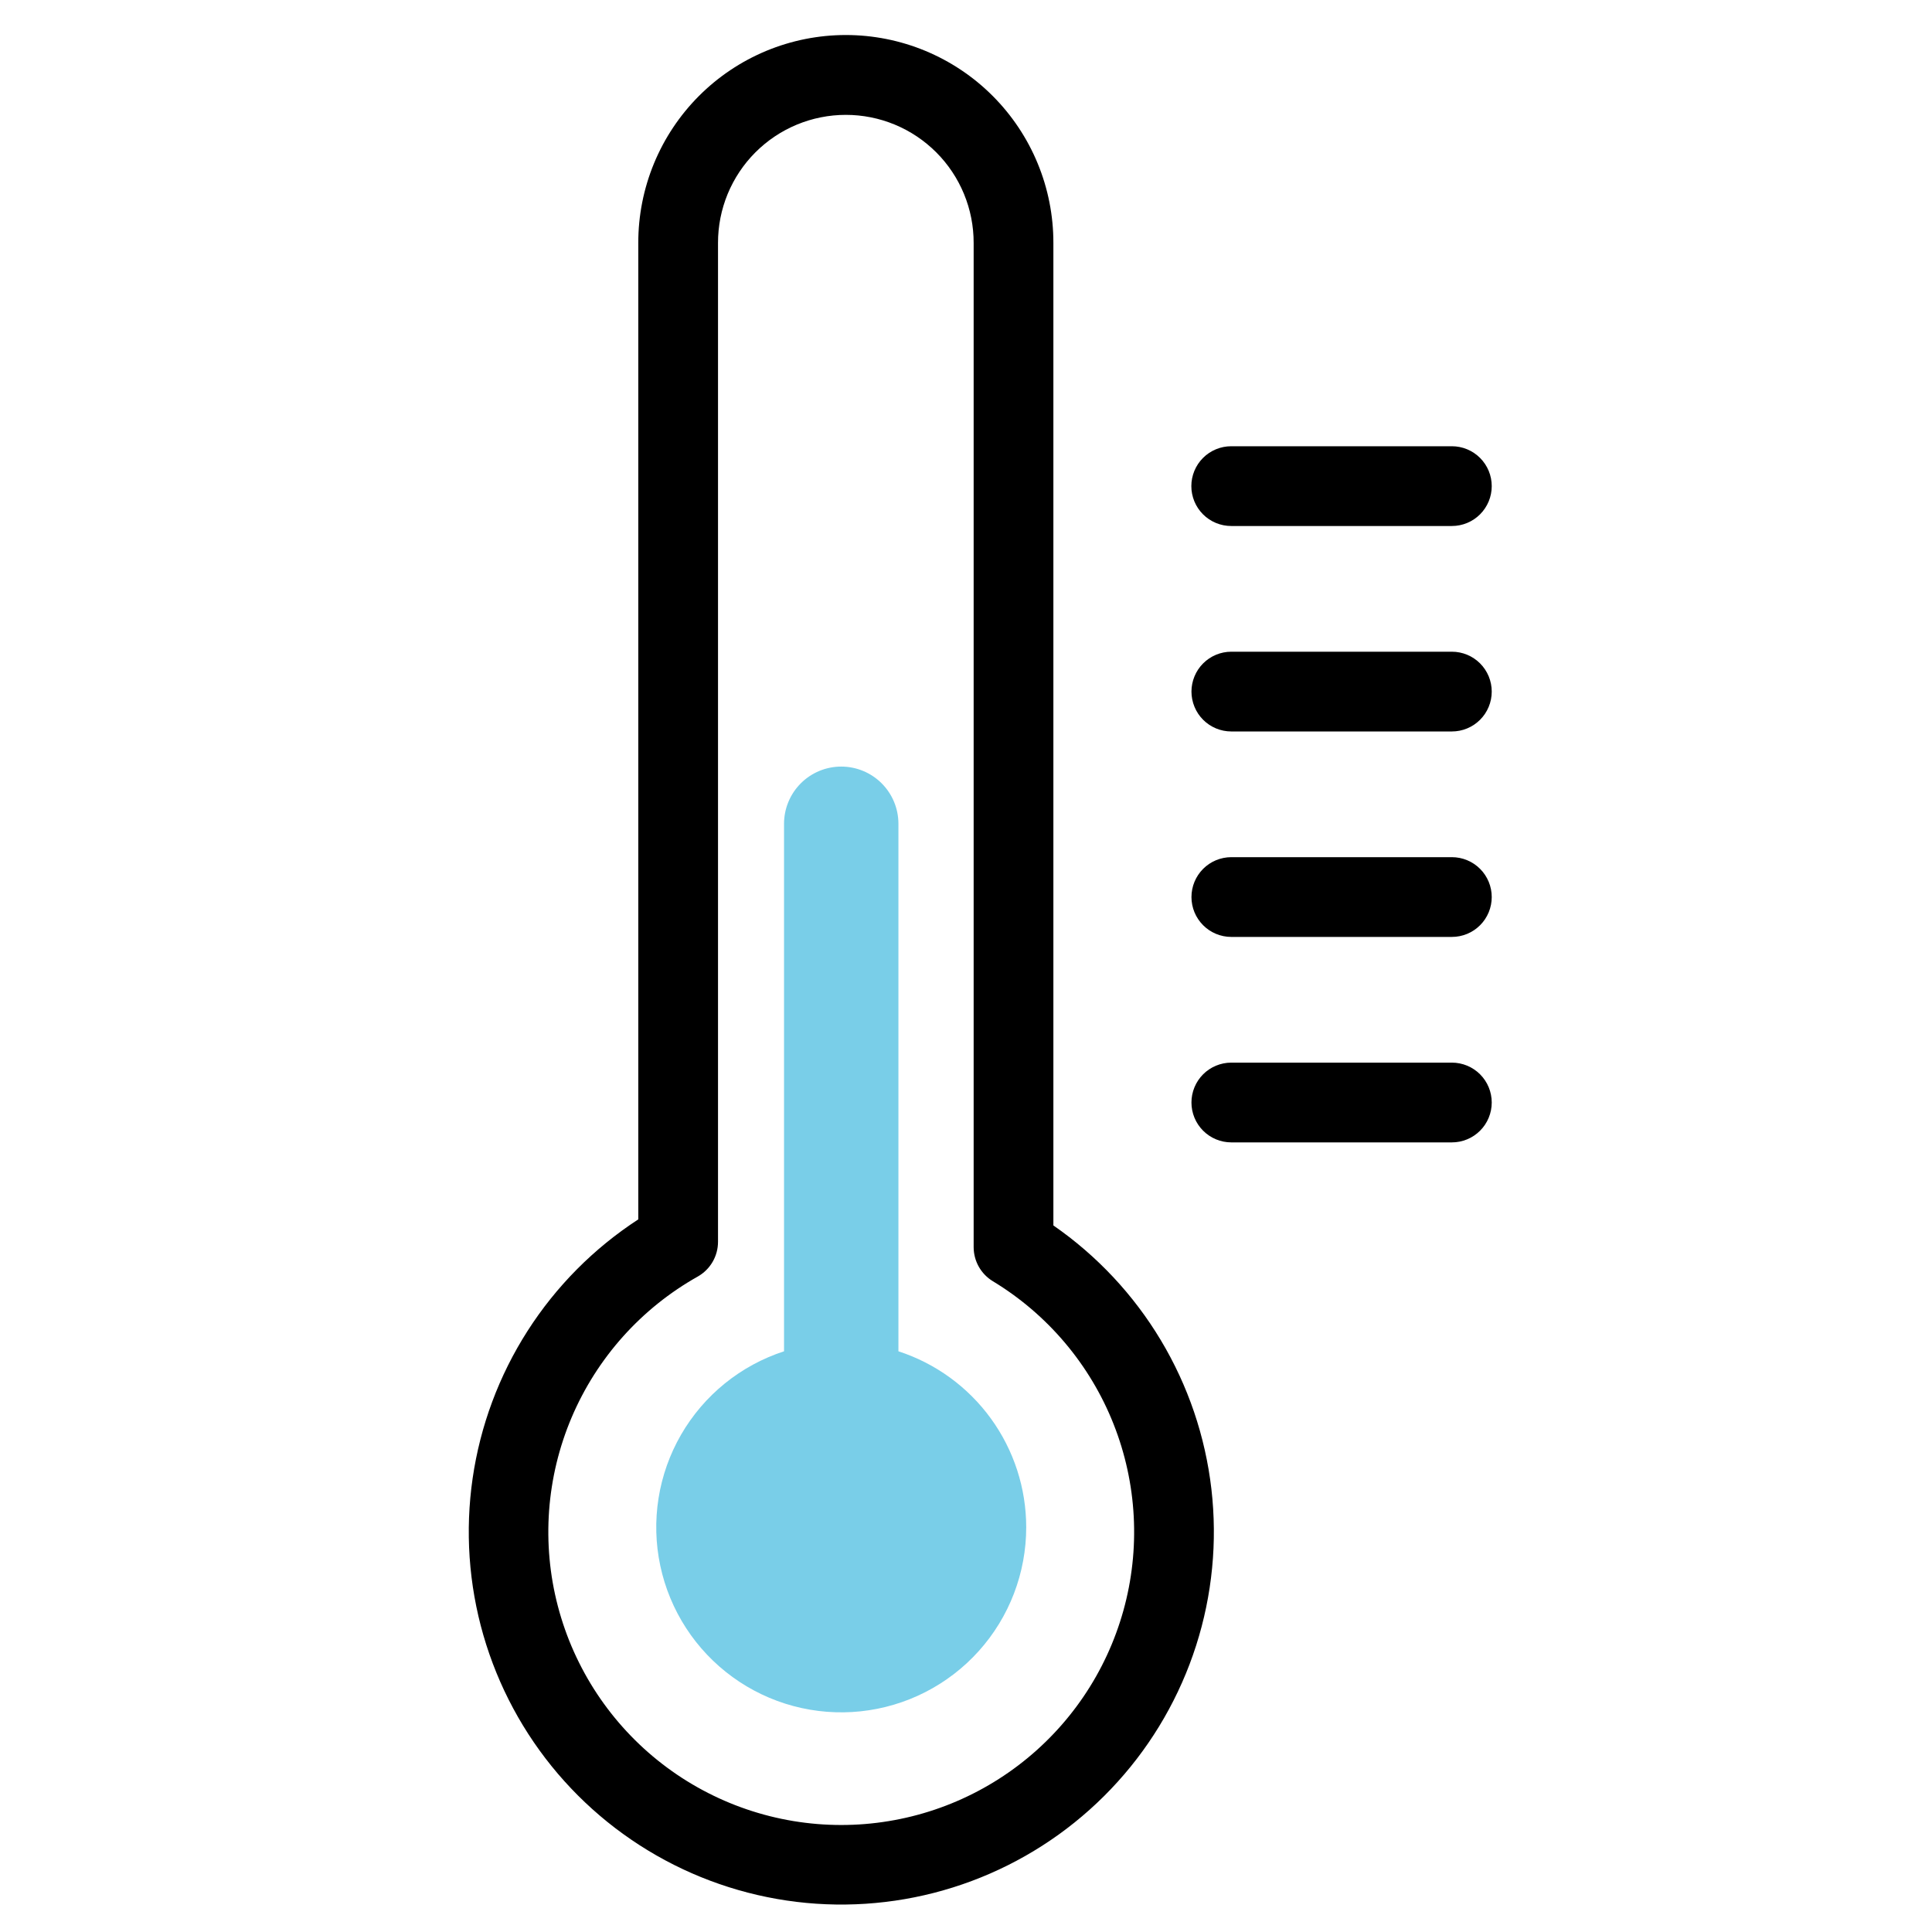 <svg xmlns="http://www.w3.org/2000/svg" xmlns:xlink="http://www.w3.org/1999/xlink" width="1000" zoomAndPan="magnify" viewBox="0 0 750 750" height="1000" preserveAspectRatio="xMidYMid meet" version="1.2"><g id="7911854be3"><path style=" stroke:none;fill-rule:nonzero;fill:#79cee8;fill-opacity:1;" d="M 398.375 592.895 C 398.375 595.09 398.273 597.281 398.074 599.465 C 397.871 601.652 397.574 603.824 397.172 605.984 C 396.773 608.141 396.273 610.277 395.68 612.391 C 395.082 614.504 394.391 616.586 393.605 618.637 C 392.82 620.688 391.941 622.695 390.969 624.664 C 390 626.633 388.941 628.555 387.793 630.426 C 386.645 632.297 385.414 634.113 384.102 635.875 C 382.789 637.633 381.398 639.328 379.93 640.961 C 378.461 642.59 376.922 644.152 375.309 645.645 C 373.699 647.133 372.02 648.547 370.281 649.883 C 368.539 651.219 366.738 652.473 364.883 653.645 C 363.027 654.816 361.121 655.902 359.168 656.898 C 357.211 657.895 355.215 658.801 353.176 659.613 C 351.137 660.426 349.066 661.145 346.961 661.77 C 344.855 662.395 342.727 662.918 340.574 663.348 C 338.422 663.777 336.254 664.105 334.074 664.336 C 331.891 664.566 329.699 664.695 327.508 664.723 C 325.312 664.75 323.121 664.68 320.934 664.508 C 318.746 664.336 316.57 664.062 314.406 663.691 C 312.242 663.32 310.102 662.852 307.98 662.281 C 305.859 661.715 303.77 661.051 301.711 660.289 C 299.652 659.531 297.633 658.676 295.652 657.73 C 293.672 656.789 291.738 655.754 289.852 654.633 C 287.965 653.508 286.133 652.301 284.359 651.012 C 282.582 649.723 280.871 648.352 279.219 646.906 C 277.57 645.457 275.988 643.938 274.477 642.344 C 272.965 640.75 271.531 639.094 270.172 637.371 C 268.812 635.645 267.535 633.863 266.34 632.02 C 265.145 630.18 264.035 628.289 263.016 626.344 C 261.992 624.402 261.062 622.414 260.223 620.387 C 259.383 618.359 258.637 616.297 257.984 614.199 C 257.332 612.102 256.781 609.98 256.324 607.832 C 255.867 605.684 255.508 603.52 255.25 601.34 C 254.992 599.16 254.836 596.973 254.777 594.777 C 254.719 592.582 254.762 590.391 254.906 588.199 C 255.047 586.008 255.293 583.828 255.637 581.66 C 255.977 579.492 256.418 577.344 256.961 575.215 C 257.5 573.086 258.137 570.988 258.867 568.918 C 259.602 566.848 260.426 564.816 261.344 562.82 C 262.262 560.828 263.27 558.879 264.367 556.98 C 265.465 555.078 266.648 553.23 267.914 551.438 C 269.18 549.645 270.527 547.91 271.949 546.242 C 273.375 544.57 274.875 542.973 276.445 541.438 C 278.02 539.906 279.656 538.449 281.363 537.066 C 283.066 535.684 284.832 534.383 286.656 533.164 C 288.48 531.945 290.359 530.809 292.289 529.762 C 294.215 528.715 296.188 527.758 298.207 526.891 C 300.223 526.023 302.273 525.25 304.359 524.57 L 304.359 319.797 C 304.359 319.07 304.395 318.344 304.469 317.617 C 304.539 316.895 304.645 316.176 304.789 315.461 C 304.93 314.75 305.105 314.043 305.316 313.348 C 305.527 312.652 305.773 311.969 306.051 311.297 C 306.328 310.625 306.641 309.969 306.98 309.324 C 307.324 308.684 307.699 308.062 308.102 307.457 C 308.508 306.852 308.938 306.266 309.402 305.707 C 309.863 305.145 310.352 304.605 310.863 304.09 C 311.379 303.574 311.918 303.086 312.477 302.625 C 313.039 302.164 313.625 301.73 314.227 301.328 C 314.832 300.922 315.457 300.551 316.098 300.207 C 316.738 299.863 317.395 299.555 318.066 299.273 C 318.738 298.996 319.422 298.754 320.117 298.539 C 320.812 298.328 321.52 298.152 322.23 298.012 C 322.945 297.871 323.664 297.762 324.387 297.691 C 325.109 297.621 325.836 297.586 326.562 297.586 C 327.289 297.586 328.016 297.621 328.738 297.691 C 329.465 297.762 330.184 297.871 330.895 298.012 C 331.609 298.152 332.312 298.328 333.008 298.539 C 333.703 298.754 334.387 298.996 335.059 299.273 C 335.73 299.555 336.391 299.863 337.031 300.207 C 337.672 300.551 338.293 300.922 338.898 301.328 C 339.504 301.73 340.086 302.164 340.648 302.625 C 341.211 303.086 341.75 303.574 342.262 304.09 C 342.777 304.605 343.266 305.145 343.727 305.707 C 344.188 306.266 344.621 306.852 345.023 307.457 C 345.43 308.062 345.801 308.684 346.145 309.324 C 346.488 309.969 346.797 310.625 347.078 311.297 C 347.355 311.969 347.598 312.652 347.812 313.348 C 348.023 314.043 348.199 314.75 348.34 315.461 C 348.48 316.176 348.59 316.895 348.66 317.617 C 348.73 318.344 348.766 319.07 348.766 319.797 L 348.766 524.57 C 350.555 525.152 352.316 525.805 354.055 526.523 C 355.793 527.246 357.5 528.031 359.176 528.887 C 360.852 529.742 362.488 530.66 364.094 531.645 C 365.695 532.629 367.258 533.672 368.781 534.777 C 370.301 535.887 371.777 537.051 373.207 538.27 C 374.637 539.492 376.016 540.77 377.344 542.102 C 378.676 543.43 379.949 544.812 381.172 546.242 C 382.395 547.672 383.555 549.148 384.66 550.672 C 385.766 552.195 386.812 553.758 387.793 555.363 C 388.777 556.965 389.695 558.605 390.547 560.285 C 391.402 561.961 392.188 563.668 392.906 565.406 C 393.629 567.145 394.277 568.906 394.859 570.695 C 395.441 572.484 395.949 574.297 396.391 576.125 C 396.828 577.953 397.195 579.797 397.488 581.656 C 397.785 583.516 398.004 585.383 398.152 587.258 C 398.301 589.133 398.375 591.012 398.375 592.895 Z M 398.375 592.895 "/><path style=" stroke:none;fill-rule:nonzero;fill:#000000;fill-opacity:1;" d="M 408.922 475.715 L 408.922 94.312 C 408.922 92.992 408.891 91.672 408.828 90.355 C 408.766 89.035 408.672 87.719 408.543 86.406 C 408.414 85.09 408.254 83.781 408.062 82.473 C 407.871 81.168 407.648 79.867 407.391 78.57 C 407.137 77.277 406.848 75.988 406.531 74.707 C 406.211 73.426 405.859 72.152 405.48 70.891 C 405.098 69.625 404.684 68.371 404.242 67.129 C 403.797 65.883 403.324 64.652 402.82 63.434 C 402.316 62.211 401.785 61.004 401.223 59.809 C 400.656 58.617 400.066 57.438 399.445 56.27 C 398.824 55.105 398.176 53.957 397.496 52.824 C 396.82 51.691 396.113 50.574 395.383 49.477 C 394.648 48.379 393.891 47.297 393.105 46.238 C 392.32 45.176 391.512 44.133 390.672 43.113 C 389.836 42.094 388.977 41.09 388.09 40.113 C 387.203 39.133 386.297 38.176 385.363 37.242 C 384.43 36.309 383.477 35.398 382.5 34.512 C 381.52 33.621 380.523 32.762 379.504 31.922 C 378.484 31.082 377.445 30.27 376.383 29.484 C 375.324 28.695 374.246 27.938 373.148 27.203 C 372.051 26.469 370.938 25.762 369.805 25.082 C 368.676 24.402 367.527 23.75 366.363 23.129 C 365.199 22.504 364.02 21.91 362.828 21.348 C 361.637 20.781 360.43 20.246 359.211 19.738 C 357.992 19.234 356.762 18.758 355.516 18.312 C 354.273 17.867 353.023 17.453 351.758 17.07 C 350.496 16.688 349.227 16.336 347.945 16.012 C 346.664 15.691 345.379 15.402 344.082 15.145 C 342.789 14.887 341.488 14.66 340.184 14.469 C 338.879 14.273 337.566 14.113 336.254 13.98 C 334.941 13.852 333.625 13.754 332.309 13.691 C 330.988 13.625 329.668 13.594 328.352 13.594 C 327.031 13.594 325.711 13.625 324.395 13.691 C 323.074 13.754 321.758 13.852 320.445 13.98 C 319.133 14.113 317.82 14.273 316.516 14.469 C 315.211 14.66 313.91 14.887 312.617 15.145 C 311.324 15.402 310.035 15.691 308.754 16.012 C 307.477 16.336 306.203 16.688 304.941 17.07 C 303.676 17.453 302.426 17.867 301.184 18.312 C 299.941 18.758 298.707 19.234 297.488 19.738 C 296.27 20.246 295.062 20.781 293.871 21.348 C 292.68 21.91 291.5 22.504 290.336 23.129 C 289.172 23.75 288.023 24.402 286.895 25.082 C 285.762 25.762 284.648 26.469 283.551 27.203 C 282.453 27.938 281.375 28.695 280.316 29.484 C 279.258 30.27 278.215 31.082 277.195 31.922 C 276.176 32.762 275.18 33.621 274.199 34.512 C 273.223 35.398 272.27 36.309 271.336 37.242 C 270.402 38.176 269.496 39.133 268.609 40.113 C 267.723 41.09 266.863 42.094 266.027 43.113 C 265.188 44.133 264.379 45.176 263.594 46.238 C 262.809 47.297 262.051 48.379 261.316 49.477 C 260.586 50.574 259.879 51.691 259.203 52.824 C 258.523 53.957 257.875 55.105 257.254 56.27 C 256.633 57.438 256.043 58.617 255.48 59.809 C 254.914 61.004 254.383 62.211 253.879 63.434 C 253.375 64.652 252.902 65.883 252.457 67.129 C 252.016 68.371 251.602 69.625 251.223 70.891 C 250.84 72.152 250.488 73.426 250.168 74.707 C 249.852 75.988 249.562 77.277 249.309 78.57 C 249.051 79.867 248.828 81.168 248.637 82.473 C 248.445 83.781 248.285 85.09 248.156 86.406 C 248.027 87.719 247.934 89.035 247.871 90.355 C 247.809 91.672 247.777 92.992 247.781 94.312 L 247.781 473.363 C 245.633 474.762 243.52 476.215 241.449 477.723 C 239.379 479.23 237.348 480.793 235.363 482.41 C 233.375 484.027 231.43 485.695 229.531 487.418 C 227.629 489.137 225.777 490.906 223.973 492.727 C 222.168 494.547 220.41 496.41 218.707 498.324 C 217 500.234 215.344 502.191 213.742 504.191 C 212.141 506.191 210.594 508.234 209.098 510.316 C 207.605 512.398 206.168 514.52 204.785 516.68 C 203.406 518.836 202.082 521.031 200.816 523.262 C 199.551 525.488 198.348 527.75 197.203 530.043 C 196.059 532.336 194.977 534.66 193.953 537.012 C 192.934 539.363 191.977 541.738 191.082 544.141 C 190.188 546.543 189.355 548.965 188.59 551.41 C 187.824 553.855 187.121 556.32 186.488 558.805 C 185.852 561.289 185.285 563.785 184.781 566.301 C 184.277 568.812 183.844 571.34 183.477 573.875 C 183.105 576.414 182.805 578.957 182.574 581.508 C 182.34 584.062 182.176 586.621 182.078 589.18 C 181.98 591.742 181.953 594.305 181.992 596.867 C 182.027 599.43 182.137 601.992 182.312 604.547 C 182.484 607.105 182.73 609.656 183.039 612.199 C 183.352 614.746 183.727 617.277 184.172 619.805 C 184.617 622.328 185.129 624.836 185.707 627.336 C 186.285 629.832 186.93 632.312 187.641 634.773 C 188.352 637.238 189.125 639.68 189.969 642.102 C 190.809 644.523 191.711 646.922 192.68 649.293 C 193.645 651.668 194.676 654.016 195.766 656.332 C 196.859 658.652 198.012 660.938 199.227 663.195 C 200.438 665.453 201.711 667.68 203.043 669.867 C 204.375 672.059 205.766 674.211 207.211 676.328 C 208.656 678.441 210.16 680.52 211.715 682.555 C 213.27 684.59 214.879 686.586 216.543 688.535 C 218.207 690.484 219.918 692.391 221.684 694.25 C 223.445 696.109 225.258 697.922 227.117 699.684 C 228.977 701.445 230.883 703.16 232.832 704.82 C 234.785 706.484 236.777 708.094 238.812 709.648 C 240.852 711.203 242.926 712.703 245.043 714.148 C 247.156 715.594 249.312 716.984 251.5 718.312 C 253.691 719.645 255.914 720.918 258.172 722.129 C 260.43 723.344 262.715 724.496 265.035 725.586 C 267.355 726.676 269.699 727.707 272.074 728.672 C 274.445 729.637 276.844 730.539 279.266 731.379 C 281.684 732.219 284.129 732.992 286.59 733.703 C 289.051 734.41 291.531 735.055 294.027 735.633 C 296.523 736.207 299.035 736.719 301.559 737.164 C 304.082 737.605 306.613 737.984 309.156 738.293 C 311.703 738.602 314.25 738.844 316.809 739.016 C 319.363 739.188 321.922 739.293 324.484 739.332 C 327.047 739.371 329.609 739.34 332.168 739.238 C 334.73 739.141 337.285 738.977 339.836 738.738 C 342.387 738.504 344.934 738.203 347.469 737.832 C 350.004 737.465 352.527 737.027 355.039 736.523 C 357.551 736.02 360.047 735.449 362.531 734.812 C 365.012 734.172 367.477 733.473 369.922 732.703 C 372.363 731.938 374.785 731.102 377.188 730.207 C 379.586 729.309 381.961 728.352 384.312 727.328 C 386.66 726.305 388.98 725.219 391.273 724.074 C 393.566 722.926 395.824 721.723 398.055 720.453 C 400.281 719.188 402.473 717.863 404.629 716.48 C 406.789 715.098 408.906 713.656 410.988 712.164 C 413.07 710.668 415.109 709.117 417.105 707.512 C 419.105 705.906 421.059 704.25 422.969 702.543 C 424.879 700.836 426.746 699.078 428.562 697.27 C 430.379 695.465 432.145 693.609 433.863 691.707 C 435.582 689.809 437.25 687.863 438.867 685.871 C 440.48 683.883 442.043 681.852 443.551 679.777 C 445.055 677.707 446.508 675.594 447.902 673.445 C 449.297 671.293 450.637 669.109 451.914 666.887 C 453.191 664.668 454.41 662.414 455.57 660.125 C 456.73 657.84 457.828 655.527 458.863 653.18 C 459.902 650.836 460.875 648.469 461.785 646.07 C 462.695 643.676 463.539 641.258 464.324 638.816 C 465.105 636.375 465.82 633.914 466.473 631.434 C 467.125 628.957 467.707 626.461 468.227 623.953 C 468.746 621.441 469.195 618.918 469.582 616.383 C 469.965 613.852 470.281 611.309 470.531 608.758 C 470.781 606.207 470.965 603.648 471.078 601.09 C 471.191 598.527 471.238 595.965 471.215 593.402 C 471.191 590.84 471.102 588.277 470.941 585.723 C 470.785 583.164 470.559 580.609 470.266 578.062 C 469.969 575.52 469.609 572.98 469.18 570.453 C 468.75 567.926 468.254 565.414 467.691 562.91 C 467.129 560.41 466.504 557.926 465.809 555.461 C 465.113 552.992 464.355 550.547 463.531 548.117 C 462.707 545.691 461.816 543.289 460.863 540.91 C 459.914 538.527 458.898 536.176 457.82 533.852 C 456.742 531.523 455.605 529.23 454.406 526.965 C 453.207 524.699 451.949 522.465 450.633 520.27 C 449.312 518.07 447.938 515.906 446.508 513.781 C 445.074 511.656 443.586 509.57 442.043 507.527 C 440.5 505.48 438.902 503.477 437.254 501.516 C 435.605 499.555 433.902 497.637 432.152 495.766 C 430.398 493.895 428.602 492.074 426.75 490.297 C 424.902 488.523 423.008 486.797 421.07 485.125 C 419.129 483.449 417.145 481.828 415.121 480.258 C 413.094 478.691 411.027 477.176 408.922 475.715 Z M 326.562 708.461 C 323.449 708.461 320.336 708.332 317.23 708.078 C 314.125 707.82 311.035 707.438 307.961 706.93 C 304.887 706.418 301.84 705.785 298.816 705.023 C 295.793 704.262 292.809 703.379 289.859 702.371 C 286.91 701.367 284.008 700.242 281.148 698.996 C 278.293 697.75 275.492 696.391 272.746 694.914 C 270.004 693.441 267.32 691.855 264.707 690.16 C 262.094 688.465 259.551 686.664 257.086 684.758 C 254.617 682.852 252.234 680.852 249.93 678.75 C 247.629 676.648 245.418 674.457 243.293 672.172 C 241.172 669.891 239.148 667.523 237.219 665.074 C 235.293 662.625 233.469 660.102 231.75 657.504 C 230.027 654.902 228.418 652.238 226.918 649.504 C 225.418 646.773 224.031 643.984 222.758 641.137 C 221.484 638.293 220.332 635.398 219.301 632.457 C 218.266 629.516 217.355 626.539 216.566 623.523 C 215.777 620.508 215.109 617.465 214.57 614.395 C 214.031 611.324 213.621 608.234 213.336 605.133 C 213.051 602.027 212.895 598.918 212.863 595.801 C 212.832 592.684 212.934 589.57 213.156 586.461 C 213.383 583.352 213.738 580.258 214.219 577.176 C 214.699 574.098 215.305 571.039 216.035 568.012 C 216.77 564.98 217.625 561.984 218.602 559.023 C 219.578 556.066 220.676 553.152 221.895 550.281 C 223.109 547.41 224.445 544.598 225.895 541.836 C 227.344 539.078 228.902 536.379 230.57 533.75 C 232.242 531.117 234.02 528.559 235.898 526.074 C 237.777 523.586 239.758 521.184 241.836 518.859 C 243.914 516.535 246.086 514.305 248.348 512.16 C 250.609 510.016 252.953 507.965 255.383 506.016 C 257.816 504.062 260.32 502.215 262.902 500.469 C 265.484 498.727 268.133 497.09 270.852 495.562 C 272.047 494.887 273.133 494.07 274.109 493.105 C 275.09 492.145 275.922 491.07 276.617 489.883 C 277.309 488.699 277.832 487.445 278.191 486.121 C 278.551 484.797 278.73 483.445 278.73 482.074 L 278.73 94.312 C 278.727 92.684 278.805 91.062 278.961 89.441 C 279.117 87.82 279.352 86.215 279.668 84.617 C 279.984 83.02 280.375 81.441 280.848 79.883 C 281.316 78.328 281.863 76.797 282.48 75.289 C 283.102 73.785 283.797 72.316 284.562 70.879 C 285.328 69.445 286.16 68.047 287.062 66.695 C 287.965 65.34 288.93 64.035 289.961 62.773 C 290.992 61.516 292.082 60.309 293.234 59.156 C 294.383 58.008 295.586 56.914 296.844 55.879 C 298.098 54.848 299.402 53.879 300.754 52.973 C 302.109 52.066 303.5 51.23 304.938 50.461 C 306.371 49.695 307.84 49 309.34 48.375 C 310.844 47.754 312.375 47.203 313.93 46.73 C 315.488 46.258 317.062 45.863 318.66 45.547 C 320.254 45.227 321.863 44.988 323.48 44.828 C 325.102 44.668 326.723 44.59 328.352 44.59 C 329.977 44.59 331.602 44.668 333.219 44.828 C 334.836 44.988 336.445 45.227 338.039 45.547 C 339.637 45.863 341.211 46.258 342.77 46.73 C 344.324 47.203 345.855 47.754 347.359 48.375 C 348.859 49 350.328 49.695 351.766 50.461 C 353.199 51.23 354.59 52.066 355.945 52.973 C 357.297 53.879 358.602 54.848 359.855 55.879 C 361.113 56.914 362.316 58.008 363.465 59.156 C 364.617 60.309 365.707 61.516 366.738 62.773 C 367.77 64.035 368.734 65.34 369.637 66.695 C 370.539 68.047 371.375 69.445 372.137 70.879 C 372.902 72.316 373.598 73.785 374.219 75.289 C 374.84 76.797 375.383 78.328 375.855 79.883 C 376.324 81.441 376.715 83.02 377.031 84.617 C 377.348 86.215 377.582 87.82 377.738 89.441 C 377.895 91.062 377.973 92.684 377.969 94.312 L 377.969 484.129 C 377.969 485.457 378.141 486.766 378.477 488.055 C 378.812 489.34 379.309 490.562 379.961 491.723 C 380.613 492.883 381.402 493.941 382.328 494.898 C 383.254 495.852 384.285 496.676 385.422 497.367 C 388.059 498.961 390.621 500.66 393.117 502.461 C 395.613 504.262 398.031 506.164 400.375 508.164 C 402.715 510.164 404.973 512.254 407.145 514.438 C 409.316 516.617 411.395 518.887 413.383 521.238 C 415.371 523.59 417.262 526.016 419.051 528.523 C 420.844 531.027 422.527 533.602 424.109 536.242 C 425.691 538.883 427.164 541.586 428.527 544.348 C 429.891 547.109 431.137 549.922 432.27 552.785 C 433.406 555.648 434.422 558.551 435.32 561.496 C 436.219 564.441 436.996 567.422 437.652 570.43 C 438.309 573.438 438.844 576.469 439.254 579.52 C 439.664 582.57 439.949 585.637 440.113 588.711 C 440.273 591.785 440.312 594.863 440.223 597.941 C 440.137 601.02 439.926 604.09 439.586 607.152 C 439.25 610.211 438.789 613.254 438.207 616.277 C 437.621 619.301 436.918 622.297 436.09 625.262 C 435.262 628.23 434.316 631.156 433.25 634.047 C 432.188 636.938 431.008 639.777 429.711 642.57 C 428.414 645.363 427.008 648.102 425.492 650.781 C 423.973 653.461 422.352 656.074 420.621 658.621 C 418.891 661.168 417.059 663.641 415.129 666.039 C 413.199 668.438 411.176 670.754 409.055 672.988 C 406.938 675.223 404.73 677.367 402.438 679.426 C 400.145 681.48 397.773 683.438 395.32 685.301 C 392.871 687.164 390.348 688.922 387.754 690.578 C 385.156 692.238 382.5 693.785 379.781 695.227 C 377.059 696.668 374.285 698 371.457 699.215 C 368.629 700.43 365.758 701.531 362.84 702.512 C 359.922 703.496 356.969 704.359 353.98 705.102 C 350.992 705.844 347.98 706.465 344.941 706.961 C 341.906 707.461 338.852 707.836 335.785 708.086 C 332.715 708.336 329.641 708.461 326.562 708.461 Z M 579.09 427.992 C 579.09 429.008 578.992 430.016 578.793 431.012 C 578.594 432.008 578.301 432.977 577.914 433.914 C 577.523 434.855 577.047 435.746 576.484 436.594 C 575.918 437.438 575.277 438.219 574.559 438.938 C 573.84 439.656 573.059 440.301 572.215 440.863 C 571.367 441.43 570.477 441.906 569.539 442.293 C 568.598 442.684 567.633 442.977 566.633 443.176 C 565.637 443.375 564.633 443.473 563.617 443.473 L 477.949 443.473 C 476.938 443.469 475.93 443.367 474.938 443.168 C 473.941 442.969 472.977 442.672 472.043 442.281 C 471.105 441.891 470.215 441.414 469.375 440.848 C 468.531 440.285 467.75 439.641 467.035 438.922 C 466.32 438.203 465.68 437.422 465.117 436.578 C 464.555 435.734 464.078 434.844 463.691 433.906 C 463.305 432.969 463.012 432 462.812 431.008 C 462.617 430.012 462.52 429.008 462.52 427.992 C 462.52 426.977 462.617 425.973 462.812 424.977 C 463.012 423.98 463.305 423.016 463.691 422.078 C 464.078 421.141 464.555 420.25 465.117 419.402 C 465.68 418.559 466.32 417.777 467.035 417.059 C 467.75 416.34 468.531 415.699 469.375 415.133 C 470.215 414.57 471.105 414.09 472.043 413.703 C 472.977 413.312 473.941 413.016 474.938 412.816 C 475.93 412.613 476.938 412.512 477.949 412.512 L 563.617 412.512 C 564.633 412.512 565.637 412.609 566.633 412.809 C 567.633 413.008 568.598 413.301 569.539 413.688 C 570.477 414.078 571.367 414.555 572.215 415.121 C 573.059 415.684 573.84 416.324 574.559 417.043 C 575.277 417.762 575.918 418.547 576.484 419.391 C 577.047 420.234 577.523 421.129 577.914 422.066 C 578.301 423.008 578.594 423.973 578.793 424.973 C 578.992 425.969 579.09 426.977 579.09 427.992 Z M 579.09 348.23 C 579.09 349.25 578.992 350.254 578.793 351.25 C 578.594 352.25 578.301 353.219 577.914 354.156 C 577.523 355.094 577.047 355.988 576.484 356.832 C 575.918 357.68 575.277 358.461 574.559 359.18 C 573.84 359.898 573.059 360.539 572.215 361.105 C 571.367 361.668 570.477 362.145 569.539 362.535 C 568.598 362.922 567.633 363.219 566.633 363.414 C 565.637 363.613 564.633 363.711 563.617 363.711 L 477.949 363.711 C 476.938 363.711 475.934 363.609 474.938 363.406 C 473.945 363.207 472.98 362.91 472.043 362.52 C 471.105 362.129 470.219 361.652 469.375 361.086 C 468.535 360.523 467.754 359.879 467.039 359.16 C 466.324 358.441 465.684 357.66 465.121 356.816 C 464.559 355.973 464.082 355.082 463.695 354.145 C 463.309 353.207 463.016 352.242 462.82 351.246 C 462.621 350.25 462.523 349.246 462.523 348.23 C 462.523 347.219 462.621 346.211 462.82 345.219 C 463.016 344.223 463.309 343.258 463.695 342.32 C 464.082 341.383 464.559 340.488 465.121 339.645 C 465.684 338.801 466.324 338.02 467.039 337.301 C 467.754 336.582 468.535 335.941 469.375 335.375 C 470.219 334.812 471.105 334.332 472.043 333.941 C 472.98 333.555 473.945 333.258 474.938 333.059 C 475.934 332.855 476.938 332.754 477.949 332.75 L 563.617 332.75 C 564.633 332.75 565.637 332.852 566.633 333.047 C 567.633 333.246 568.598 333.539 569.539 333.93 C 570.477 334.316 571.367 334.797 572.215 335.359 C 573.059 335.926 573.84 336.566 574.559 337.285 C 575.277 338.004 575.918 338.785 576.484 339.629 C 577.047 340.477 577.523 341.367 577.914 342.309 C 578.301 343.246 578.594 344.215 578.793 345.211 C 578.992 346.207 579.09 347.215 579.09 348.23 Z M 579.09 268.473 C 579.09 269.488 578.992 270.496 578.793 271.492 C 578.594 272.488 578.301 273.457 577.914 274.395 C 577.523 275.336 577.047 276.227 576.484 277.074 C 575.918 277.918 575.277 278.699 574.559 279.418 C 573.84 280.137 573.059 280.777 572.215 281.344 C 571.367 281.91 570.477 282.387 569.539 282.773 C 568.598 283.164 567.633 283.457 566.633 283.656 C 565.637 283.855 564.633 283.953 563.617 283.953 L 477.949 283.953 C 476.938 283.949 475.934 283.848 474.938 283.648 C 473.945 283.445 472.98 283.148 472.043 282.762 C 471.109 282.371 470.219 281.891 469.375 281.328 C 468.535 280.762 467.754 280.121 467.039 279.402 C 466.324 278.684 465.684 277.902 465.121 277.059 C 464.559 276.211 464.086 275.32 463.699 274.383 C 463.312 273.445 463.02 272.48 462.82 271.484 C 462.625 270.492 462.523 269.484 462.523 268.473 C 462.523 267.457 462.625 266.453 462.82 265.457 C 463.02 264.461 463.312 263.496 463.699 262.559 C 464.086 261.621 464.559 260.73 465.121 259.887 C 465.684 259.043 466.324 258.262 467.039 257.543 C 467.754 256.824 468.535 256.184 469.375 255.617 C 470.219 255.051 471.109 254.574 472.043 254.184 C 472.98 253.793 473.945 253.496 474.938 253.297 C 475.934 253.098 476.938 252.996 477.949 252.992 L 563.617 252.992 C 564.633 252.992 565.637 253.09 566.633 253.289 C 567.633 253.488 568.598 253.781 569.539 254.168 C 570.477 254.559 571.367 255.035 572.215 255.602 C 573.059 256.164 573.84 256.805 574.559 257.523 C 575.277 258.242 575.918 259.027 576.484 259.871 C 577.047 260.715 577.523 261.609 577.914 262.547 C 578.301 263.488 578.594 264.453 578.793 265.453 C 578.992 266.449 579.09 267.457 579.09 268.473 Z M 462.477 188.711 C 462.477 187.695 462.574 186.688 462.773 185.691 C 462.973 184.695 463.266 183.727 463.652 182.789 C 464.043 181.848 464.52 180.957 465.082 180.113 C 465.648 179.266 466.289 178.484 467.008 177.766 C 467.727 177.047 468.508 176.406 469.352 175.84 C 470.199 175.277 471.09 174.801 472.027 174.41 C 472.965 174.02 473.934 173.727 474.93 173.527 C 475.926 173.332 476.934 173.23 477.949 173.23 L 563.617 173.23 C 564.633 173.23 565.637 173.332 566.633 173.527 C 567.633 173.727 568.598 174.02 569.539 174.41 C 570.477 174.797 571.367 175.277 572.211 175.84 C 573.059 176.406 573.84 177.047 574.559 177.766 C 575.277 178.484 575.918 179.266 576.48 180.109 C 577.047 180.957 577.523 181.848 577.914 182.789 C 578.301 183.727 578.594 184.695 578.793 185.691 C 578.992 186.688 579.09 187.695 579.09 188.711 C 579.09 189.727 578.992 190.734 578.793 191.73 C 578.594 192.73 578.301 193.695 577.914 194.637 C 577.523 195.574 577.047 196.469 576.48 197.312 C 575.918 198.156 575.277 198.941 574.559 199.66 C 573.84 200.379 573.059 201.02 572.215 201.582 C 571.367 202.148 570.477 202.625 569.539 203.016 C 568.598 203.402 567.633 203.695 566.633 203.895 C 565.637 204.094 564.633 204.191 563.617 204.191 L 477.949 204.191 C 476.934 204.191 475.926 204.094 474.93 203.895 C 473.934 203.695 472.969 203.402 472.027 203.016 C 471.09 202.625 470.199 202.148 469.352 201.582 C 468.508 201.02 467.727 200.379 467.008 199.66 C 466.289 198.941 465.648 198.156 465.082 197.312 C 464.52 196.469 464.043 195.574 463.652 194.637 C 463.266 193.695 462.973 192.73 462.773 191.73 C 462.574 190.734 462.477 189.727 462.477 188.711 Z M 462.477 188.711 "/></g></svg>
